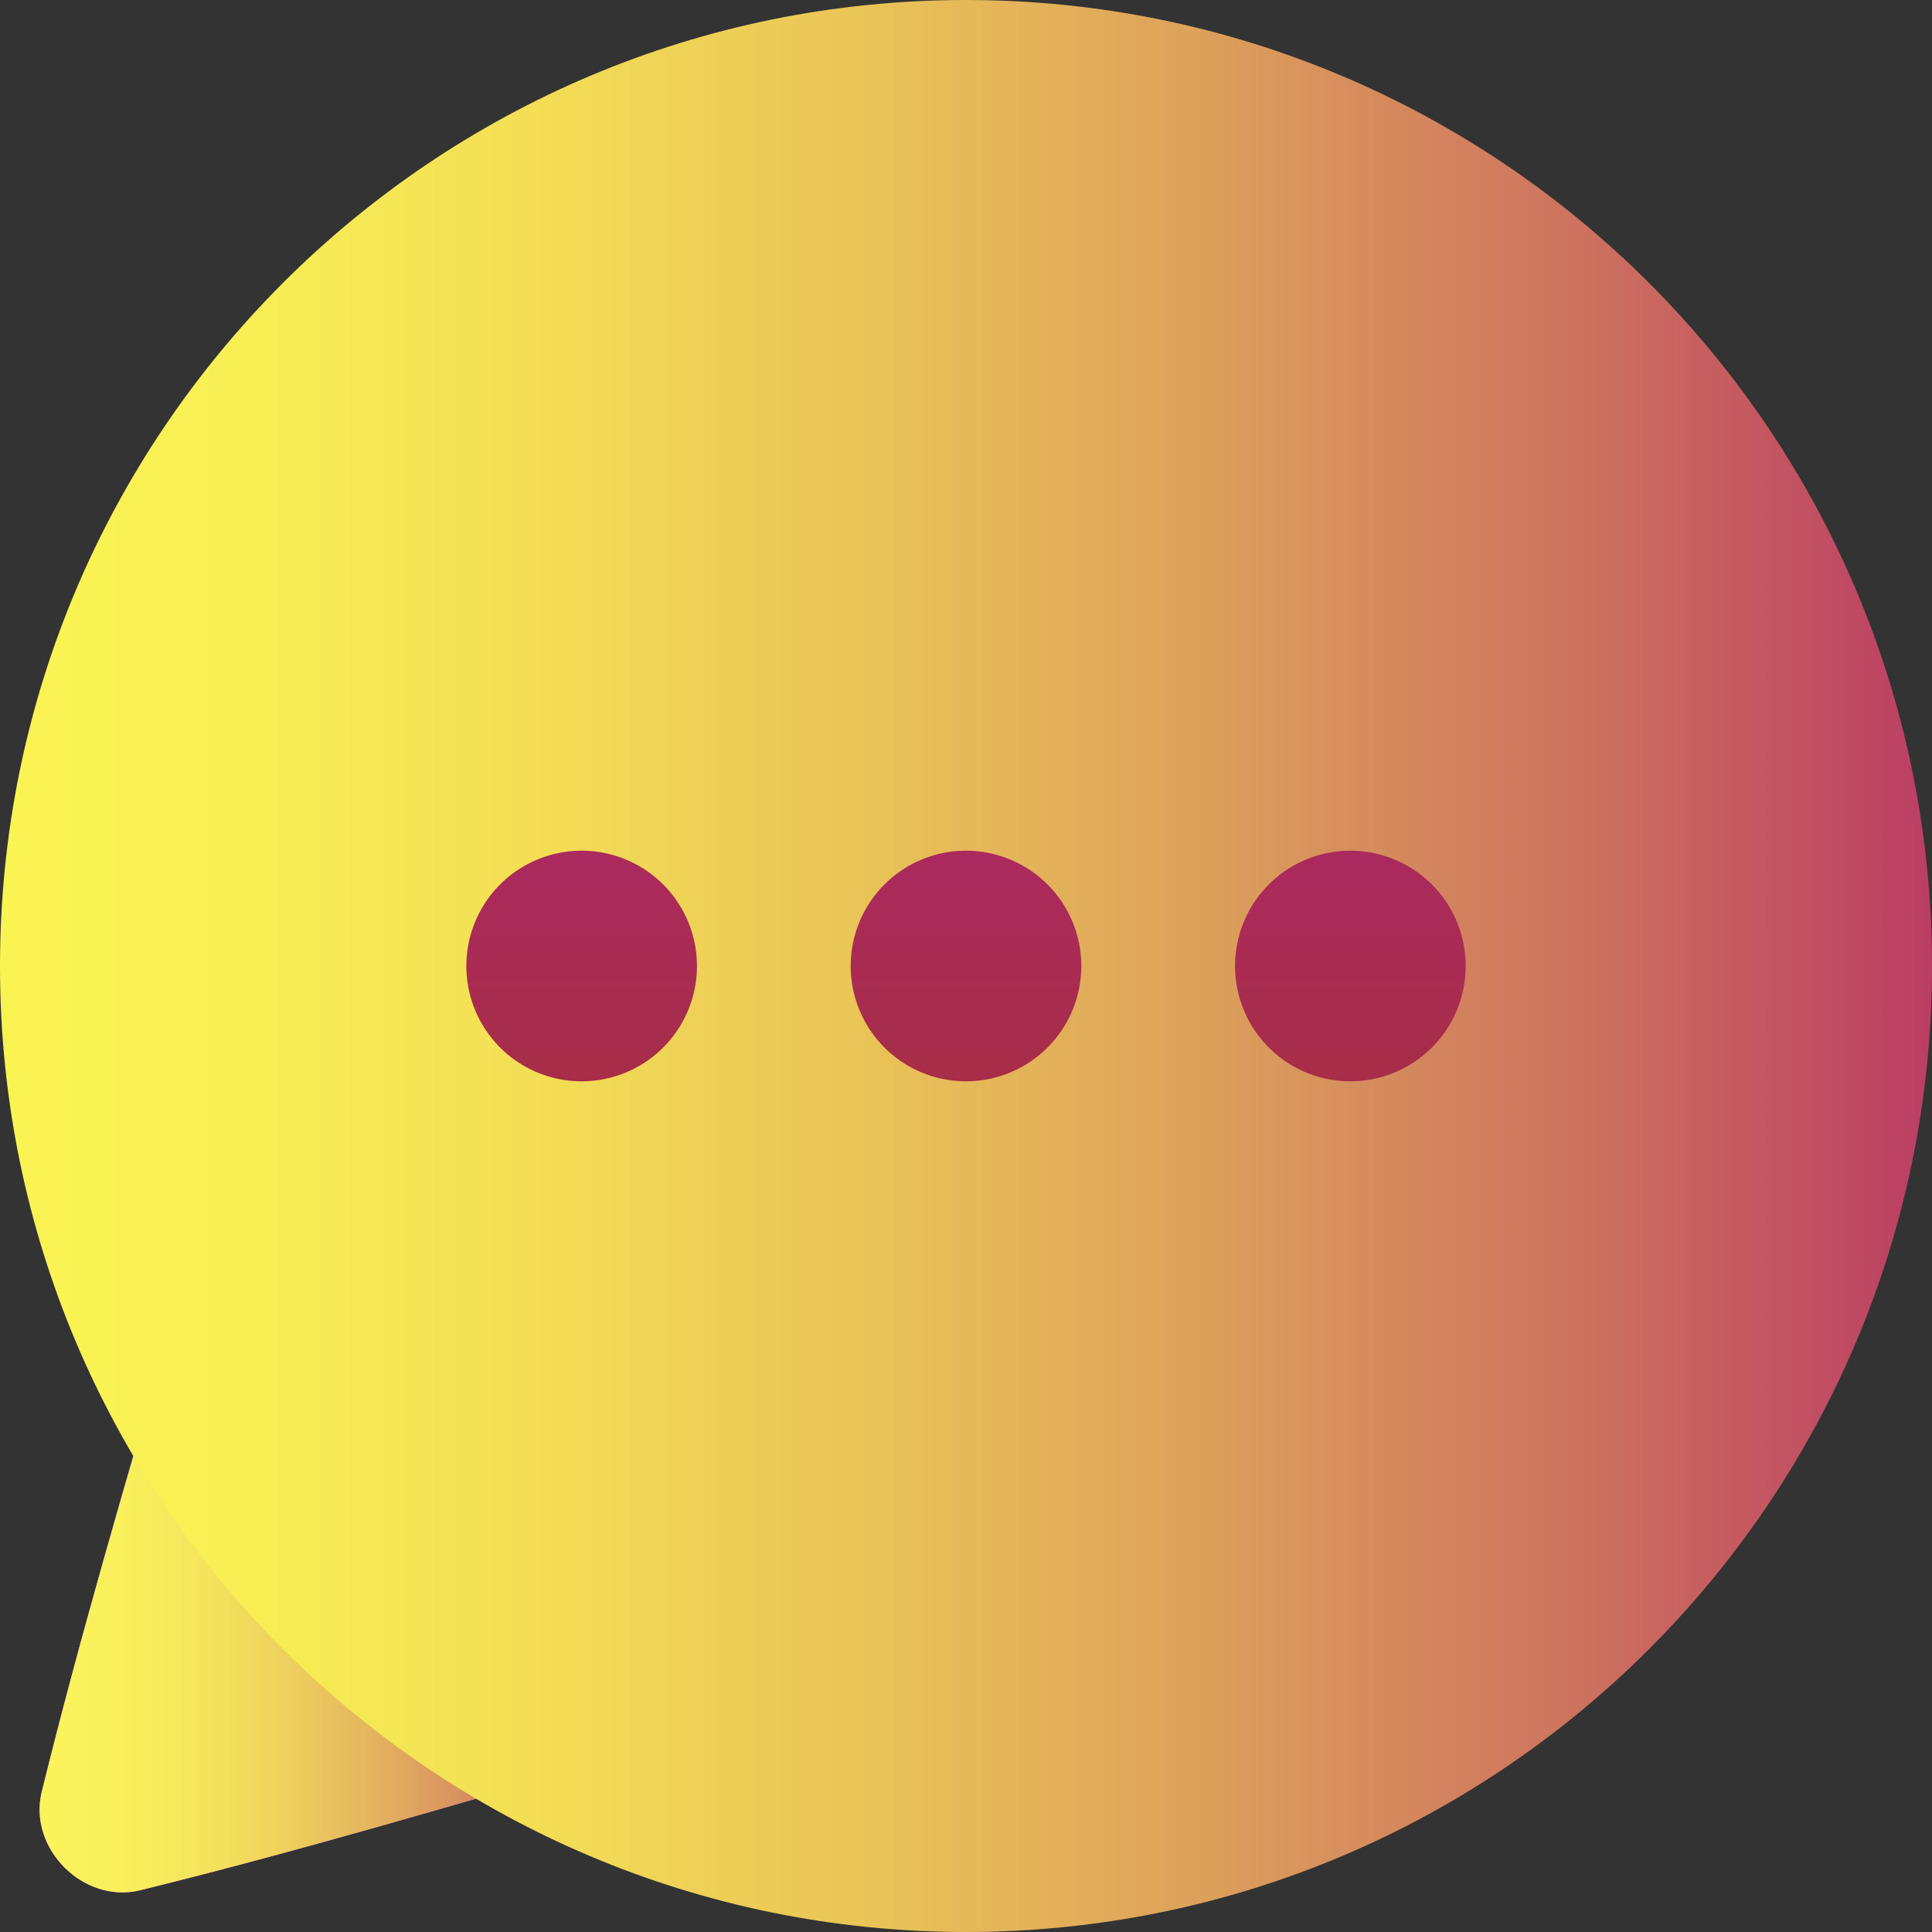 <?xml version="1.0" encoding="UTF-8"?> <svg xmlns="http://www.w3.org/2000/svg" xmlns:xlink="http://www.w3.org/1999/xlink" id="Capa_1" data-name="Capa 1" viewBox="0 0 377 377"><rect x="0" y="0" width="377" height="377" fill="#333333" stroke="none"/> <defs> <style>.cls-1{fill:url(#Безымянный_градиент_3);}.cls-2{fill:url(#Безымянный_градиент_18);}.cls-3{fill:url(#Безымянный_градиент_22);}.cls-4{fill:url(#Безымянный_градиент_13);}.cls-5{fill:url(#Безымянный_градиент_13-2);}.cls-6{fill:url(#Безымянный_градиент_13-3);}</style> <linearGradient id="Безымянный_градиент_3" x1="42.62" y1="44.62" x2="348.68" y2="350.68" gradientTransform="matrix(1, 0, 0, -1, 0, 514)" gradientUnits="userSpaceOnUse"> <stop offset="0" stop-color="#fc54ff"></stop> <stop offset="0.12" stop-color="#fc61ff"></stop> <stop offset="0.36" stop-color="#fd84ff"></stop> <stop offset="0.67" stop-color="#febdff"></stop> <stop offset="1" stop-color="#fff"></stop> </linearGradient> <linearGradient id="Безымянный_градиент_18" x1="91.14" y1="364.89" x2="203.07" y2="364.89" gradientUnits="userSpaceOnUse"> <stop offset="0" stop-color="#faf45b"></stop> <stop offset="0.14" stop-color="#f9f05b"></stop> <stop offset="0.29" stop-color="#f4e45c"></stop> <stop offset="0.44" stop-color="#edcf5d"></stop> <stop offset="0.59" stop-color="#e3b25e"></stop> <stop offset="0.75" stop-color="#d68d60"></stop> <stop offset="0.9" stop-color="#c76162"></stop> <stop offset="1" stop-color="#bb3e64"></stop> </linearGradient> <linearGradient id="Безымянный_градиент_22" x1="83.41" y1="240.09" x2="460.41" y2="240.09" gradientUnits="userSpaceOnUse"> <stop offset="0" stop-color="#faf453"></stop> <stop offset="0.12" stop-color="#f8ef54"></stop> <stop offset="0.27" stop-color="#f3df55"></stop> <stop offset="0.44" stop-color="#eac557"></stop> <stop offset="0.62" stop-color="#dda15b"></stop> <stop offset="0.81" stop-color="#ce745f"></stop> <stop offset="1" stop-color="#bb3e64"></stop> </linearGradient> <linearGradient id="Безымянный_градиент_13" x1="-1150" y1="799.35" x2="-1150" y2="913.96" gradientTransform="matrix(-1, 0, 0, 1, -878.09, -606.41)" gradientUnits="userSpaceOnUse"> <stop offset="0" stop-color="#ad286b"></stop> <stop offset="1" stop-color="#a33030"></stop> </linearGradient> <linearGradient id="Безымянный_градиент_13-2" x1="-1075" y1="799.35" x2="-1075" y2="913.96" xlink:href="#Безымянный_градиент_13"></linearGradient> <linearGradient id="Безымянный_градиент_13-3" x1="-1225" y1="799.35" x2="-1225" y2="913.96" xlink:href="#Безымянный_градиент_13"></linearGradient> </defs> <title>message</title> <path class="cls-1" d="M117.24,308.93c-9.12,31.21-18.26,62.15-25.69,92.34-2.69,11,8.14,21.87,19.18,19.18,30.19-7.43,61.13-16.57,92.34-25.69C175,367.23,144.77,337,117.24,308.93Z" transform="translate(-83.41 -51.59)"></path> <path class="cls-2" d="M117.24,308.93c-9.12,31.21-18.26,62.15-25.69,92.34-2.69,11,8.14,21.87,19.18,19.18,30.19-7.43,61.13-16.57,92.34-25.69C175,367.23,144.77,337,117.24,308.93Z" transform="translate(-83.41 -51.59)"></path> <path class="cls-3" d="M271.91,51.59c-104.11,0-188.5,84.39-188.5,188.5s84.39,188.5,188.5,188.5,188.5-84.39,188.5-188.5S376,51.59,271.91,51.59Z" transform="translate(-83.41 -51.59)"></path> <path class="cls-4" d="M271.91,262.59a22.5,22.5,0,1,0-22.5-22.5A22.5,22.5,0,0,0,271.91,262.59Z" transform="translate(-83.41 -51.59)"></path> <path class="cls-5" d="M196.91,262.59a22.5,22.5,0,1,0-22.5-22.5A22.5,22.5,0,0,0,196.91,262.59Z" transform="translate(-83.41 -51.59)"></path> <path class="cls-6" d="M346.91,262.59a22.5,22.5,0,1,0-22.5-22.5A22.5,22.5,0,0,0,346.91,262.59Z" transform="translate(-83.41 -51.59)"></path> </svg> 